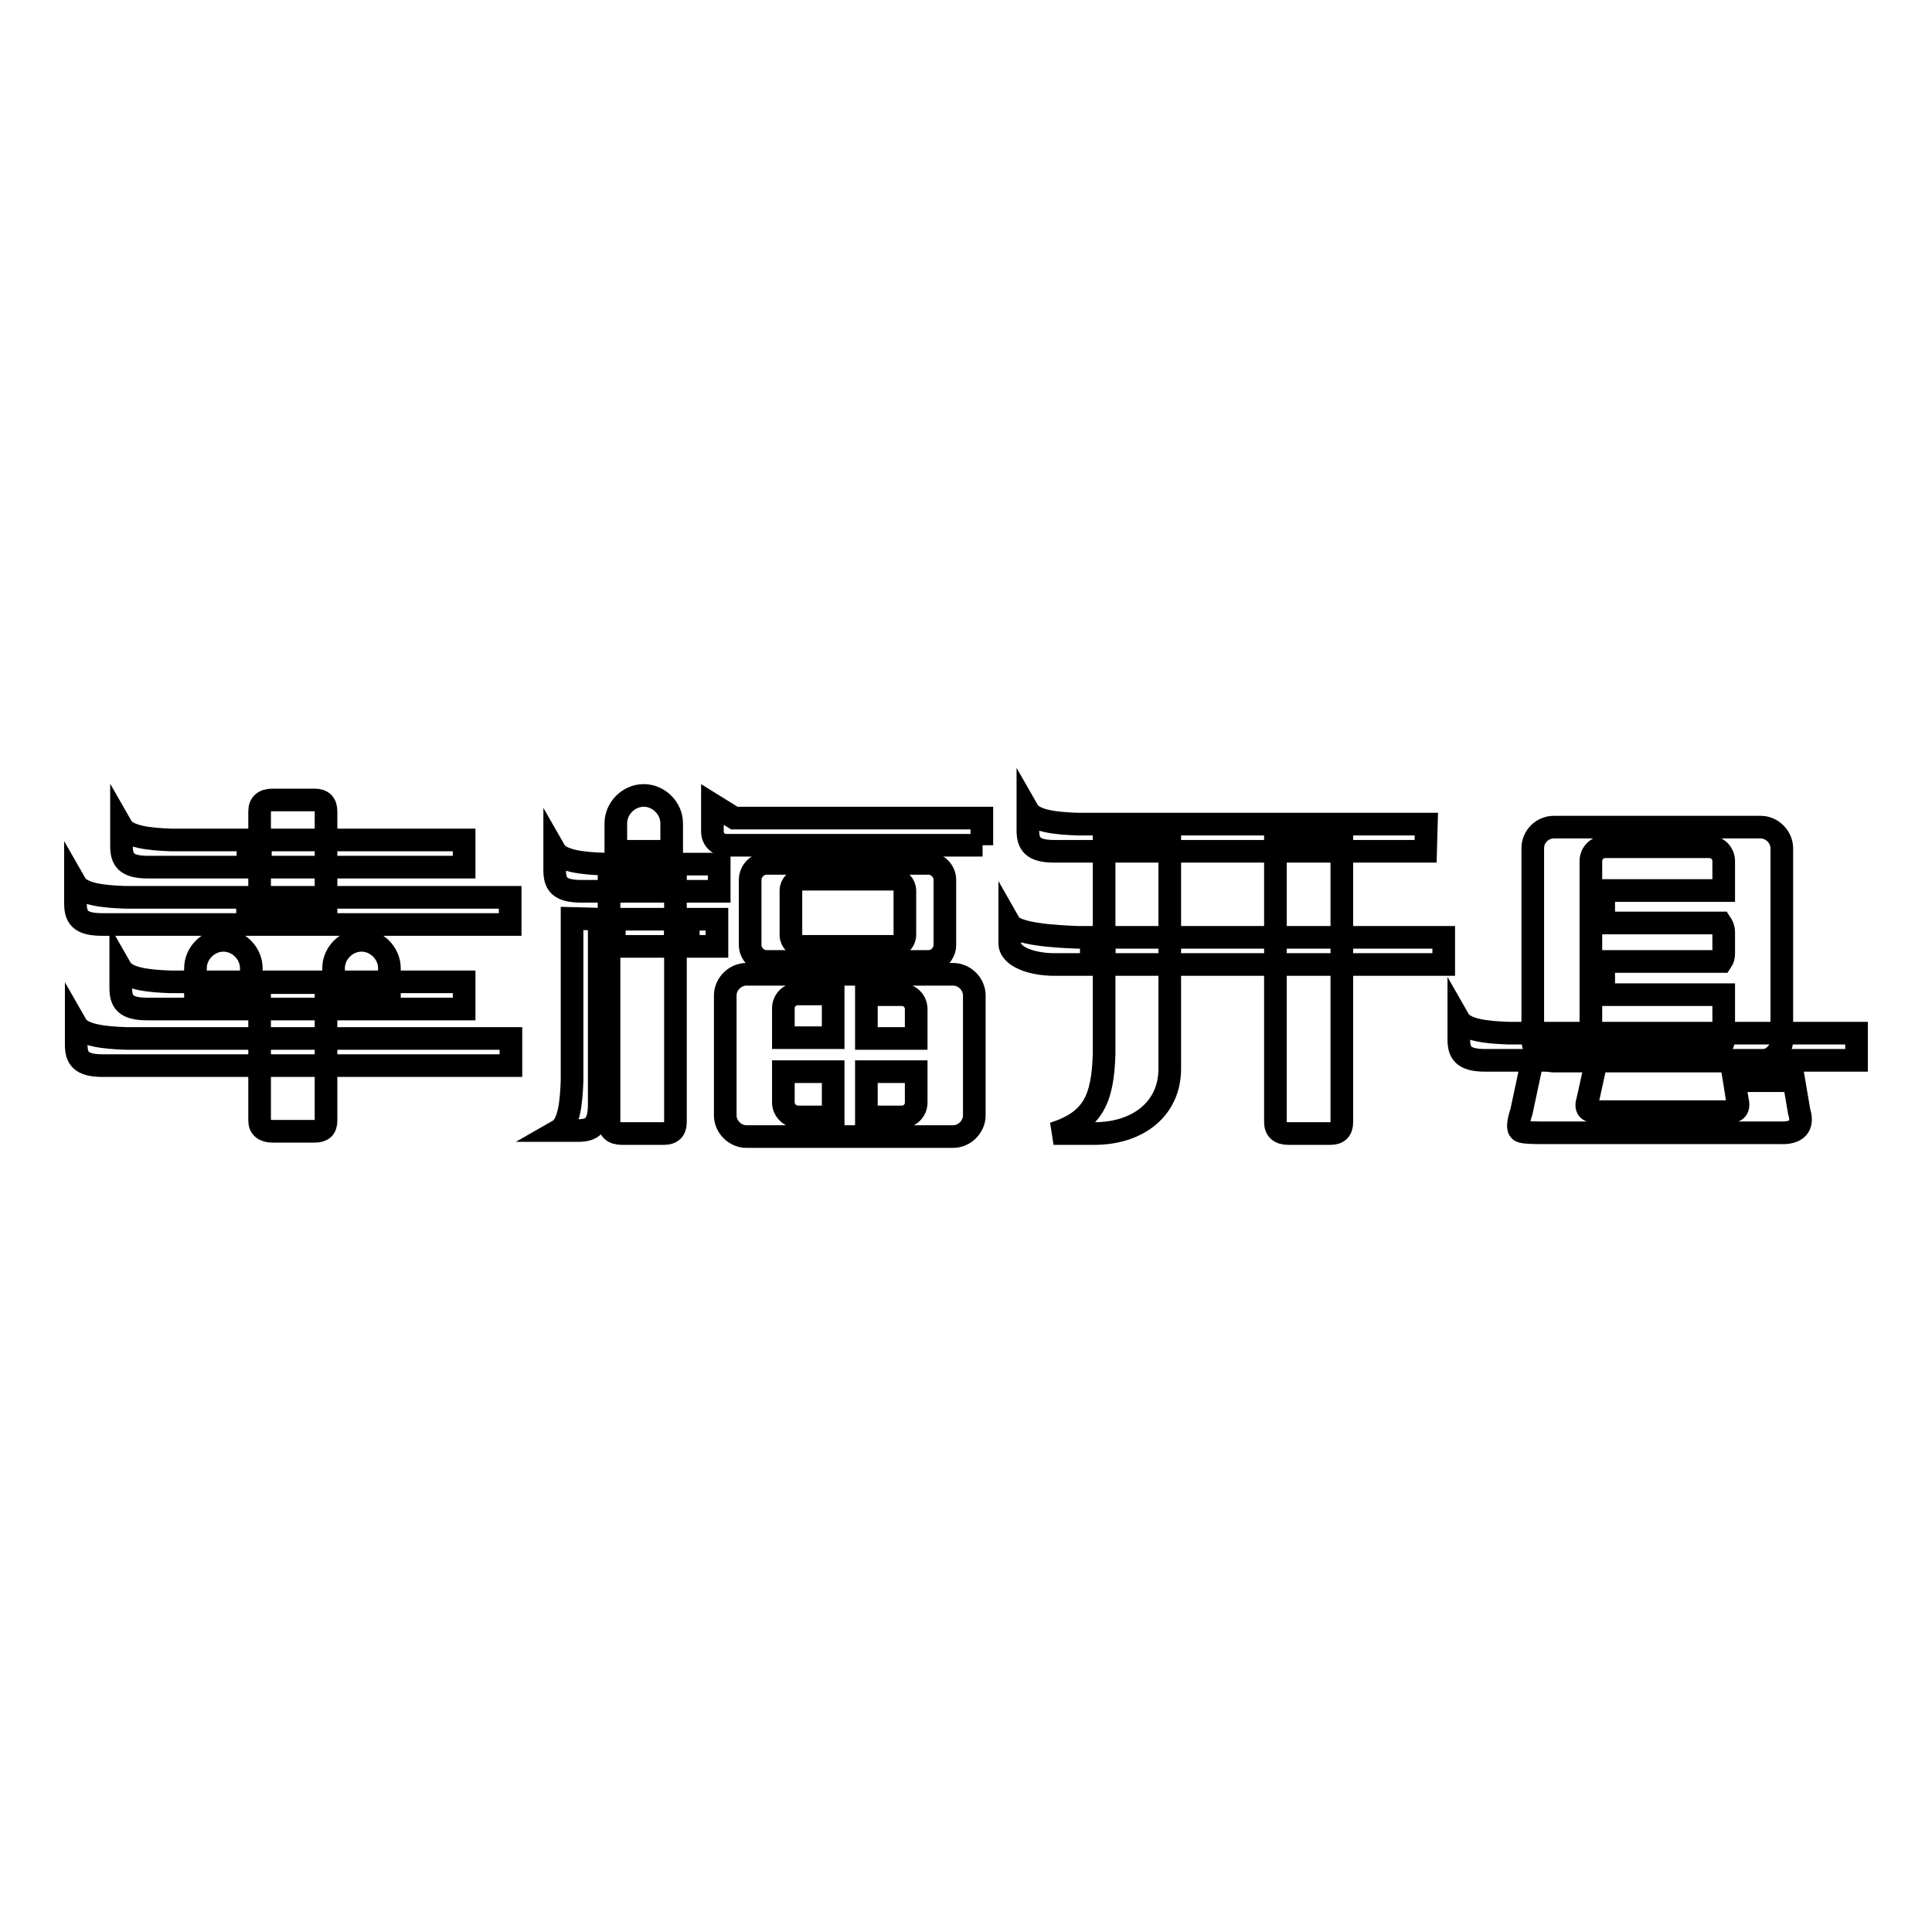 <?xml version="1.0" encoding="utf-8"?>
<!-- Svg Vector Icons : http://www.onlinewebfonts.com/icon -->
<!DOCTYPE svg PUBLIC "-//W3C//DTD SVG 1.1//EN" "http://www.w3.org/Graphics/SVG/1.1/DTD/svg11.dtd">
<svg version="1.1" xmlns="http://www.w3.org/2000/svg" xmlns:xlink="http://www.w3.org/1999/xlink" x="0px" y="0px" viewBox="0 0 256 256" enable-background="new 0 0 256 256" xml:space="preserve">
<g><g><path stroke-width="3" fill-opacity="0" stroke="#000000"  d="M246,140.5h-49.2c-2.9,0-3.5-1-3.5-2.8v-2.6c0.8,1.4,3.7,1.7,6.6,1.8H246V140.5z"/><path stroke-width="3" fill-opacity="0" stroke="#000000"  d="M188.9,112.8h-49.2c-2.9,0-3.5-1-3.5-2.8v-2.6c0.8,1.4,3.7,1.7,6.6,1.8h46.2L188.9,112.8L188.9,112.8z"/><path stroke-width="3" fill-opacity="0" stroke="#000000"  d="M191.3,127.8h-45v-3.6h45V127.8L191.3,127.8z M144.6,127.8h-4.9c-2.9,0-5.9-1-5.9-2.8v-2.6c0.8,1.4,6.2,1.7,9,1.8h1.8V127.8z"/><path stroke-width="3" fill-opacity="0" stroke="#000000"  d="M98.9,129.1h27.4c1.5,0,2.8,1.3,2.8,2.8v15.9c0,1.5-1.3,2.8-2.8,2.8H98.9c-1.5,0-2.8-1.3-2.8-2.8v-15.9C96.1,130.4,97.4,129.1,98.9,129.1L98.9,129.1z M114.8,131.8v5.8h6.6v-3.9c0-1-0.8-1.9-1.9-1.9H114.8L114.8,131.8z M121.4,142h-6.6v6h4.7c1,0,1.9-0.8,1.9-1.9V142L121.4,142z M110.4,148v-6h-6.6v4.1c0,1,0.9,1.9,1.9,1.9H110.4L110.4,148z M103.8,137.5h6.6v-5.8h-4.7c-1,0-1.9,0.8-1.9,1.9V137.5z"/><path stroke-width="3" fill-opacity="0" stroke="#000000"  d="M61.5,114.9h-27v-3.6h27V114.9L61.5,114.9z M32.8,114.9H19.6c-2.9,0-3.5-1-3.5-2.8v-2.6c0.8,1.4,3.7,1.7,6.6,1.8h10.2L32.8,114.9L32.8,114.9z"/><path stroke-width="3" fill-opacity="0" stroke="#000000"  d="M95.3,118.1H77c-2.9,0-3.5-1-3.5-2.8v-2.6c0.8,1.4,3.7,1.7,6.6,1.8h15.2V118.1z"/><path stroke-width="3" fill-opacity="0" stroke="#000000"  d="M61.5,133.7h-42c-2.9,0-3.5-1-3.5-2.8v-2.6c0.8,1.4,3.7,1.7,6.6,1.8h38.9V133.7z"/><path stroke-width="3" fill-opacity="0" stroke="#000000"  d="M67.6,122.5h-33v-3.6h33V122.5L67.6,122.5z M32.8,122.5H13.5c-2.9,0-3.5-1-3.5-2.8v-2.6c0.8,1.4,3.7,1.7,6.6,1.8h16.2L32.8,122.5L32.8,122.5z"/><path stroke-width="3" fill-opacity="0" stroke="#000000"  d="M67.6,141.2h-54c-2.9,0-3.5-1-3.5-2.8v-2.6c0.8,1.4,3.7,1.7,6.6,1.8h51V141.2L67.6,141.2z"/><path stroke-width="3" fill-opacity="0" stroke="#000000"  d="M33.3,132v-3.7c0-2-1.7-3.7-3.7-3.7l0,0c-2,0-3.7,1.7-3.7,3.7v3.7H33.3z"/><path stroke-width="3" fill-opacity="0" stroke="#000000"  d="M44.2,132v-3.7c0-2,1.7-3.7,3.7-3.7l0,0c2,0,3.7,1.7,3.7,3.7v3.7H44.2z"/><path stroke-width="3" fill-opacity="0" stroke="#000000"  d="M43.2,130.2v18.3c0,1-0.5,1.4-1.5,1.4h-5.6c-1.1,0-1.7-0.5-1.7-1.4v-18.3H43.2z"/><path stroke-width="3" fill-opacity="0" stroke="#000000"  d="M43.2,121.5v-14c0-1-0.5-1.5-1.5-1.5h-5.6c-1.1,0-1.7,0.5-1.7,1.5v14H43.2z"/><path stroke-width="3" fill-opacity="0" stroke="#000000"  d="M81.6,112.8v-3.7c0-2,1.7-3.7,3.7-3.7l0,0c2,0,3.7,1.7,3.7,3.7v3.7H81.6z"/><path stroke-width="3" fill-opacity="0" stroke="#000000"  d="M89.5,115.8v32.9c0,1-0.5,1.5-1.5,1.5h-5.6c-1.1,0-1.7-0.5-1.7-1.5v-32.9H89.5z"/><path stroke-width="3" fill-opacity="0" stroke="#000000"  d="M130.2,112h-34c-1,0-1.8-0.8-1.8-1.8v-3.6l2.9,1.8h32.8V112L130.2,112z"/><path stroke-width="3" fill-opacity="0" stroke="#000000"  d="M95,125.4h-3.8v-3.6H95V125.4L95,125.4z M89.5,125.4h-8.1v-3.6h8.1V125.4z"/><path stroke-width="3" fill-opacity="0" stroke="#000000"  d="M155,111.6v30c0,5.4-4.3,8.6-10,8.6h-5.4c5.3-1.7,6.5-4.6,6.7-10.5v-28.1H155L155,111.6z"/><path stroke-width="3" fill-opacity="0" stroke="#000000"  d="M177.8,110.7v38c0,1-0.5,1.5-1.5,1.5h-5.6c-1.1,0-1.7-0.5-1.7-1.5v-38H177.8z"/><path stroke-width="3" fill-opacity="0" stroke="#000000"  d="M211.7,139.8l-1.3,5.9c-0.4,1.2,0,1.7,1.5,1.6h17c1.2,0.1,1.6-0.4,1.3-1.6l-0.4-2.5h7.9l0.7,4.1c0.6,1.9-0.3,2.9-2.5,2.8H204c-1.6,0-2.5-0.1-2.6-0.3c-0.3-0.2-0.3-1,0.2-2.5l1.6-7.5H211.7L211.7,139.8z"/><path stroke-width="3" fill-opacity="0" stroke="#000000"  d="M205.9,109.6h27.4c1.5,0,2.8,1.3,2.8,2.8v9.5v6.4v9.5c0,1.5-1.3,2.8-2.8,2.8h-27.4c-1.5,0-2.8-1.3-2.8-2.8v-9.5v-6.5v-9.4C203.1,110.8,204.4,109.6,205.9,109.6L205.9,109.6z M210.8,123.6L210.8,123.6v2.9v0v5.3v2.2v3.6c0,1,0.9,1.9,1.9,1.9c5.7,0,8.1,0,13.8,0c1,0,1.9-0.8,1.9-1.9v-5.8h-15.9v-4.4h15.6c0.2-0.3,0.3-0.6,0.3-1v-2.9c0-0.5-0.2-0.9-0.4-1.2h-15.5V118h15.9v-3.9c0-1-0.8-1.9-1.9-1.9c-5.3,0-8.5,0-13.8,0c-1,0-1.9,0.8-1.9,1.9v0.3v3.5L210.8,123.6L210.8,123.6z"/><path stroke-width="3" fill-opacity="0" stroke="#000000"  d="M79.4,121.8v24.5c0,2.9-1,3.5-2.8,3.5h-2.6c1.4-0.8,1.7-3.7,1.8-6.6v-21.5L79.4,121.8L79.4,121.8z"/><path stroke-width="3" fill-opacity="0" stroke="#000000"  d="M101.6,114.4H123c1.2,0,2.2,1,2.2,2.2v8.6c0,1.2-1,2.2-2.2,2.2h-21.4c-1.2,0-2.2-1-2.2-2.2v-8.6C99.4,115.4,100.4,114.4,101.6,114.4L101.6,114.4z M106.3,116.5c-0.8,0-1.5,0.7-1.5,1.5v5.9c0,0.8,0.7,1.5,1.5,1.5h12.1c0.8,0,1.5-0.7,1.5-1.5v-5.9c0-0.8-0.7-1.5-1.5-1.5H106.3z"/></g></g>
</svg>